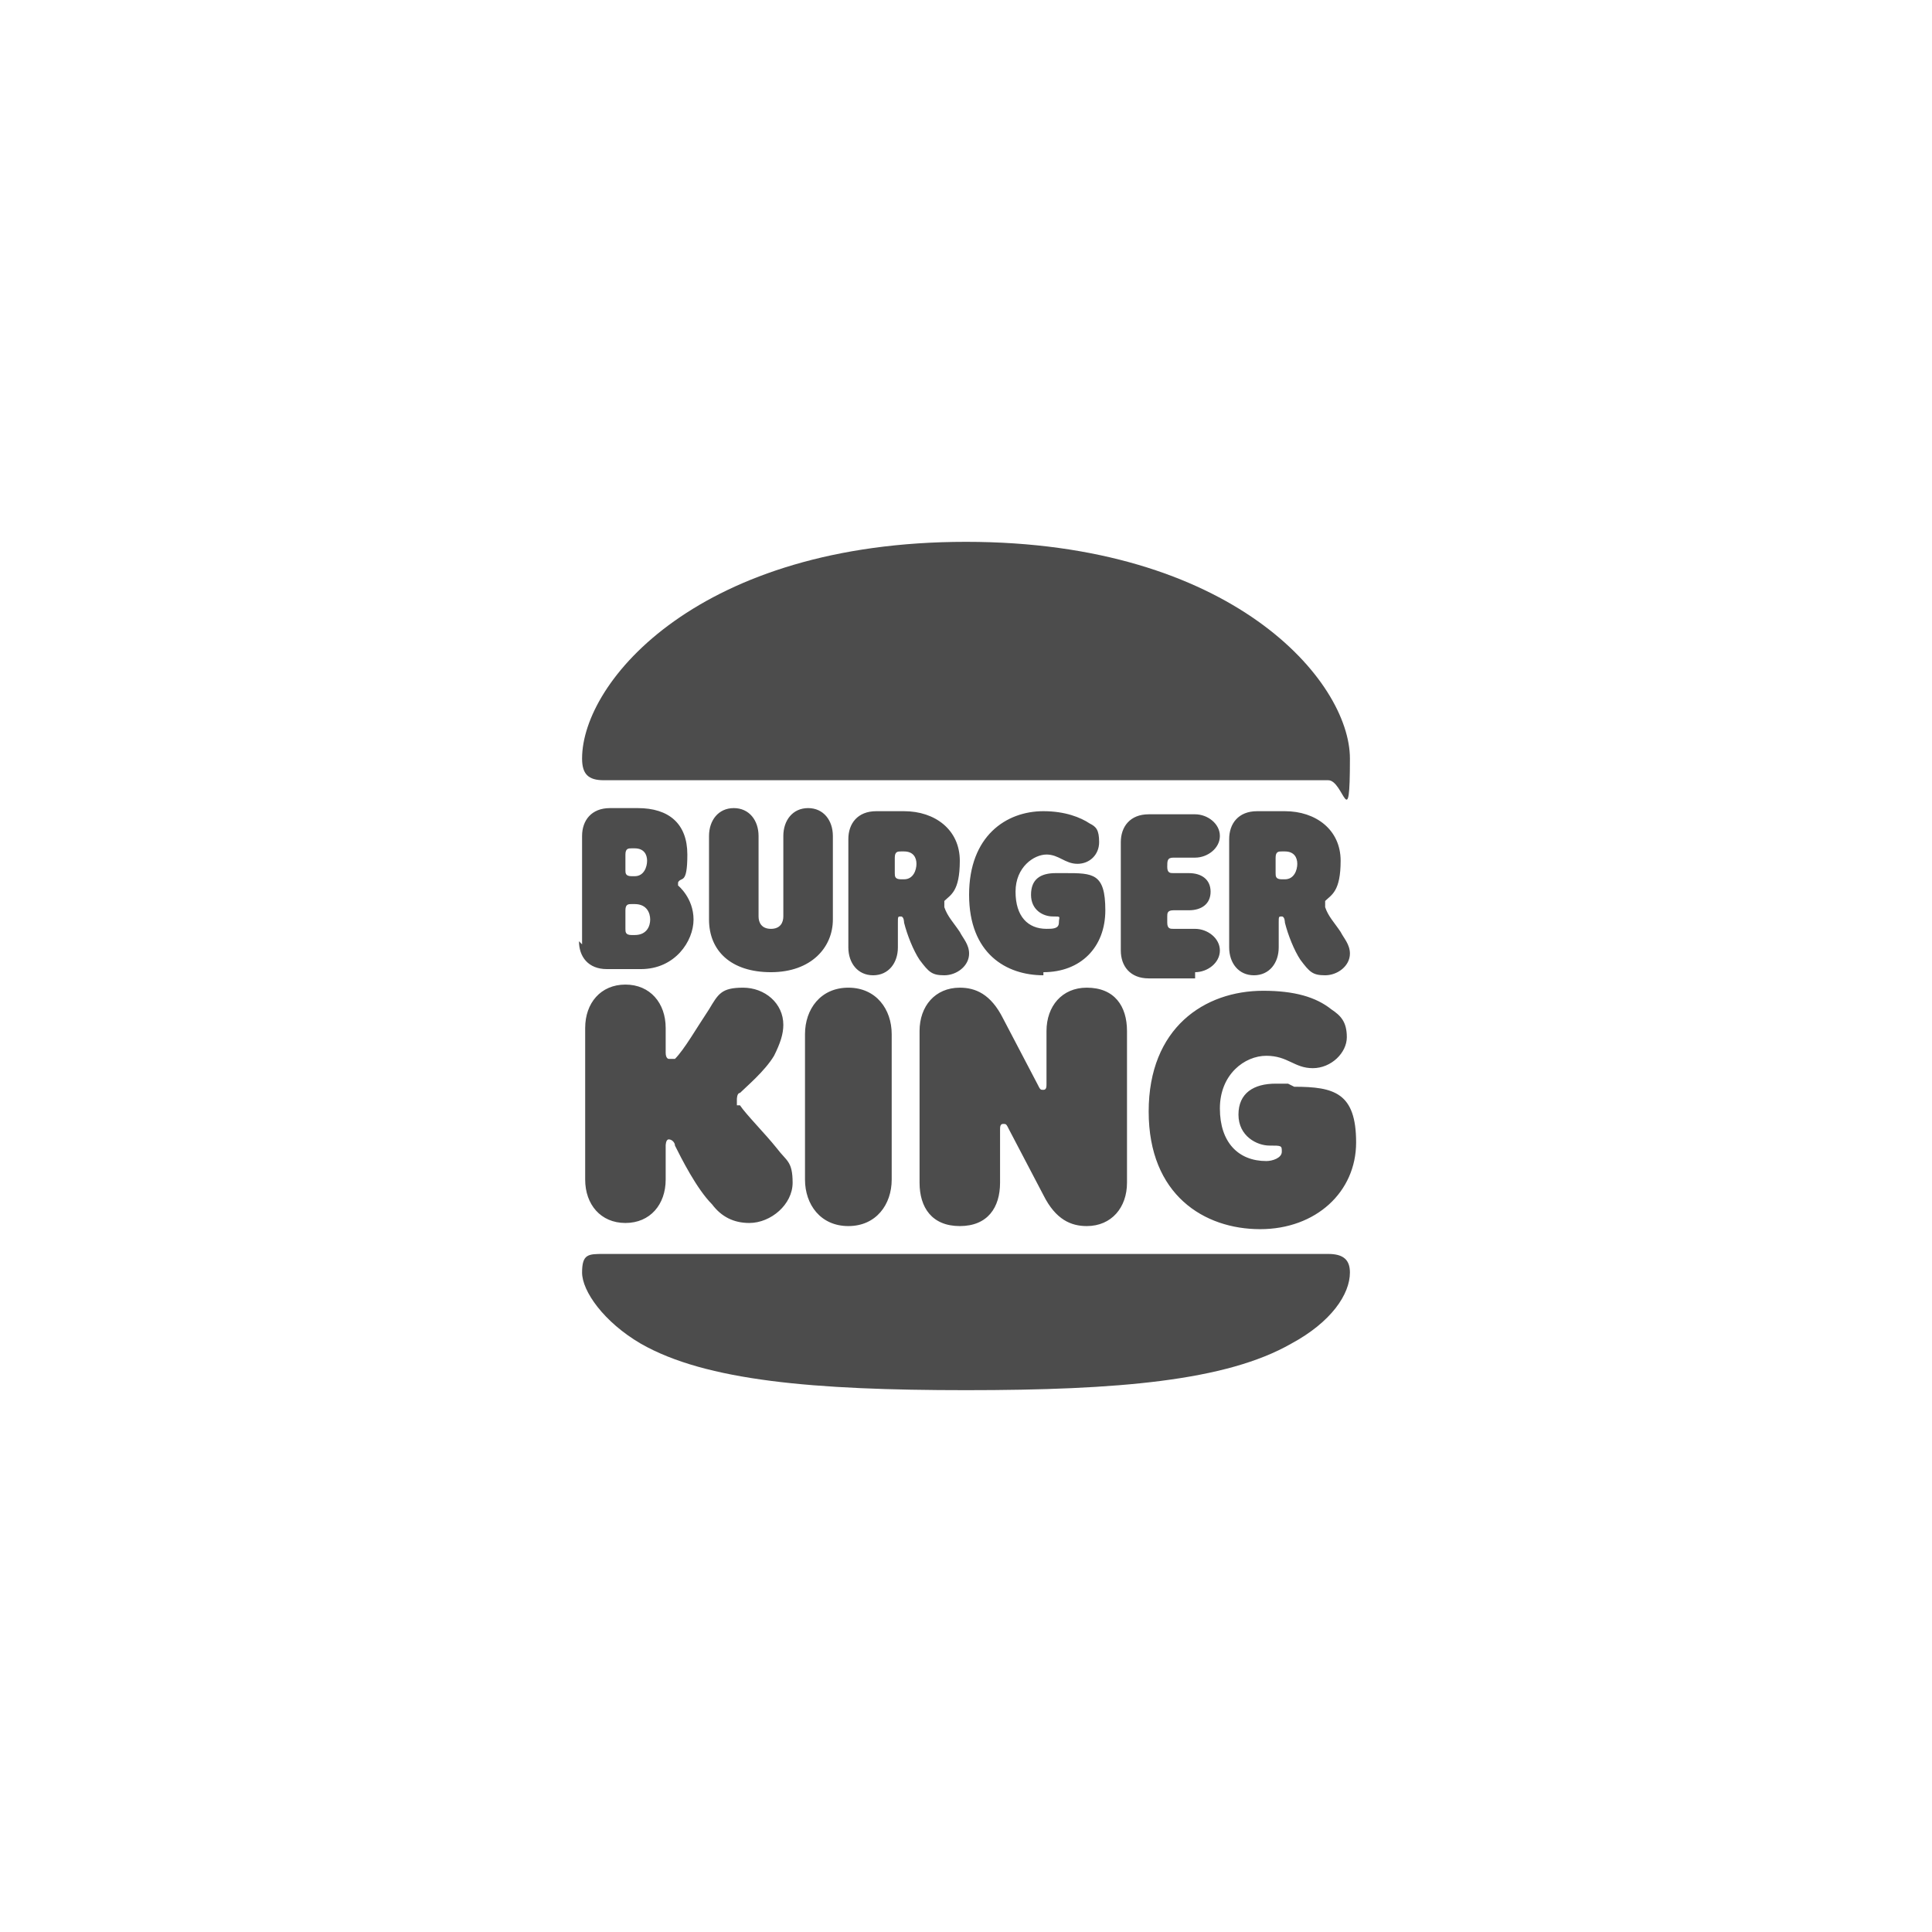 <?xml version="1.0" encoding="UTF-8"?>
<svg id="Layer_1" data-name="Layer 1" xmlns="http://www.w3.org/2000/svg" version="1.1" xmlns:xodm="http://www.corel.com/coreldraw/odm/2003" viewBox="0 0 62.4 62.4">
  <defs>
    <style>
      .cls-1 {
        fill: none;
      }

      .cls-1, .cls-2 {
        stroke-width: 0px;
      }

      .cls-2 {
        fill: #4c4c4c;
      }
    </style>
  </defs>
  <g id="Layer_1-2" data-name="Layer_1">
    <g id="_2955135363808" data-name=" 2955135363808">
      <polygon class="cls-1" points="0 0 62.4 0 62.4 62.4 0 62.4 0 0"/>
      <g>
        <path class="cls-2" d="M41.7,43.4c-2.1,1.2-5.6,1.5-10.5,1.5s-8.4-.3-10.5-1.5c-1.2-.7-1.9-1.7-1.9-2.3s.2-.6.7-.6h23.4c.5,0,.7.2.7.6,0,.7-.6,1.6-1.9,2.3h0ZM42.9,25.2h-23.4c-.5,0-.7-.2-.7-.7,0-2.5,3.8-7,12.4-7s12.4,4.5,12.4,7-.2.7-.7.7h0Z"/>
        <path class="cls-2" d="M18.8,30.5v-3.5c0-.5.3-.9.9-.9h.9c1,0,1.6.5,1.6,1.5s-.2.7-.3.9c0,0,0,0,0,.1s0,0,0,0c0,0,.5.4.5,1.1s-.6,1.6-1.7,1.6h-1.1c-.6,0-.9-.4-.9-.9h0ZM20.2,28.1c0,.1,0,.2.2.2h.1c.3,0,.4-.3.4-.5s-.1-.4-.4-.4h-.1c-.1,0-.2,0-.2.2v.5h0ZM20.2,30c0,.1,0,.2.2.2h.1c.4,0,.5-.3.5-.5s-.1-.5-.5-.5h-.1c-.1,0-.2,0-.2.2,0,0,0,.6,0,.6ZM24.9,31.4c1.3,0,2-.8,2-1.7v-2.7c0-.5-.3-.9-.8-.9s-.8.4-.8.9v2.6c0,.2-.1.4-.4.4s-.4-.2-.4-.4v-2.6c0-.5-.3-.9-.8-.9s-.8.4-.8.9v2.7c0,1,.7,1.7,2,1.7h0ZM29.7,31c-.2-.3-.4-.8-.5-1.2,0,0,0-.2-.1-.2s-.1,0-.1.2v.8c0,.5-.3.9-.8.9s-.8-.4-.8-.9v-3.5c0-.5.3-.9.9-.9h.9c1,0,1.8.6,1.8,1.6s-.3,1.1-.5,1.3c0,0,0,.1,0,.2.1.3.3.5.5.8.1.2.3.4.3.7,0,.4-.4.7-.8.7s-.5-.1-.8-.5h0ZM29.6,27.9c0-.2-.1-.4-.4-.4h-.1c-.1,0-.2,0-.2.2v.5c0,.1,0,.2.2.2h.1c.3,0,.4-.3.4-.5h0ZM33.7,31.4c1.2,0,2-.8,2-2s-.4-1.2-1.3-1.2h-.3c-.5,0-.8.2-.8.7s.4.7.7.7.2,0,.2.2-.2.2-.4.2c-.6,0-1-.4-1-1.2s.6-1.2,1-1.2.6.3,1,.3.7-.3.7-.7-.1-.5-.3-.6c-.3-.2-.8-.4-1.5-.4-1.2,0-2.4.8-2.4,2.7s1.2,2.6,2.4,2.6h0ZM38.6,31.4c.4,0,.8-.3.8-.7s-.4-.7-.8-.7h-.7c-.1,0-.2,0-.2-.2v-.2c0-.1,0-.2.2-.2h.5c.4,0,.7-.2.7-.6s-.3-.6-.7-.6h-.5c-.1,0-.2,0-.2-.2h0c0-.2,0-.3.2-.3h.7c.4,0,.8-.3.8-.7s-.4-.7-.8-.7h-1.5c-.6,0-.9.4-.9.9v3.5c0,.5.3.9.9.9h1.5ZM39.7,30.6v-3.5c0-.5.3-.9.9-.9h.9c1,0,1.8.6,1.8,1.6s-.3,1.1-.5,1.3c0,0,0,.1,0,.2.1.3.3.5.5.8.1.2.3.4.3.7,0,.4-.4.7-.8.7s-.5-.1-.8-.5c-.2-.3-.4-.8-.5-1.2,0,0,0-.2-.1-.2s-.1,0-.1.2v.8c0,.5-.3.9-.8.9s-.8-.4-.8-.9h0ZM41.2,28.2c0,.1,0,.2.2.2h.1c.3,0,.4-.3.4-.5s-.1-.4-.4-.4h-.1c-.1,0-.2,0-.2.2v.5ZM23.8,35.7c0-.1,0-.2,0-.2,0,0,0-.2.1-.2.2-.2.8-.7,1.1-1.2.2-.4.3-.7.3-1,0-.7-.6-1.2-1.3-1.2s-.8.2-1.1.7c-.4.6-.8,1.3-1.1,1.6,0,0-.1,0-.2,0,0,0-.1,0-.1-.2v-.8c0-.8-.5-1.4-1.3-1.4s-1.3.6-1.3,1.4v4.9c0,.8.5,1.4,1.3,1.4s1.3-.6,1.3-1.4v-1.1c0,0,0-.2.1-.2s.2.1.2.2c.2.4.7,1.4,1.2,1.9.3.4.7.6,1.2.6.7,0,1.4-.6,1.4-1.3s-.2-.7-.5-1.1c-.4-.5-1-1.1-1.2-1.4h0ZM27.4,31.9c-.9,0-1.4.7-1.4,1.5v4.7c0,.8.5,1.5,1.4,1.5s1.4-.7,1.4-1.5v-4.7c0-.8-.5-1.5-1.4-1.5ZM35.1,31.9c-.8,0-1.3.6-1.3,1.4v1.7c0,.1,0,.2-.1.2s-.1,0-.2-.2l-1.1-2.1c-.4-.8-.9-1-1.4-1-.8,0-1.3.6-1.3,1.4v4.9c0,.8.4,1.4,1.3,1.4s1.3-.6,1.3-1.4v-1.7c0-.1,0-.2.1-.2s.1,0,.2.2l1.1,2.1c.4.8.9,1,1.4,1,.8,0,1.3-.6,1.3-1.4v-4.9c0-.8-.4-1.4-1.3-1.4h0ZM41.6,35h-.4c-.7,0-1.2.3-1.2,1s.6,1,1,1,.4,0,.4.2-.3.3-.5.3c-.9,0-1.5-.6-1.5-1.7s.8-1.7,1.5-1.7.9.4,1.5.4,1.1-.5,1.1-1-.2-.7-.5-.9c-.5-.4-1.2-.6-2.2-.6-1.9,0-3.7,1.2-3.7,3.9s1.8,3.8,3.6,3.8,3.1-1.2,3.1-2.8-.7-1.8-2-1.8h0Z"/>
      </g>
    </g>
  </g>
</svg>